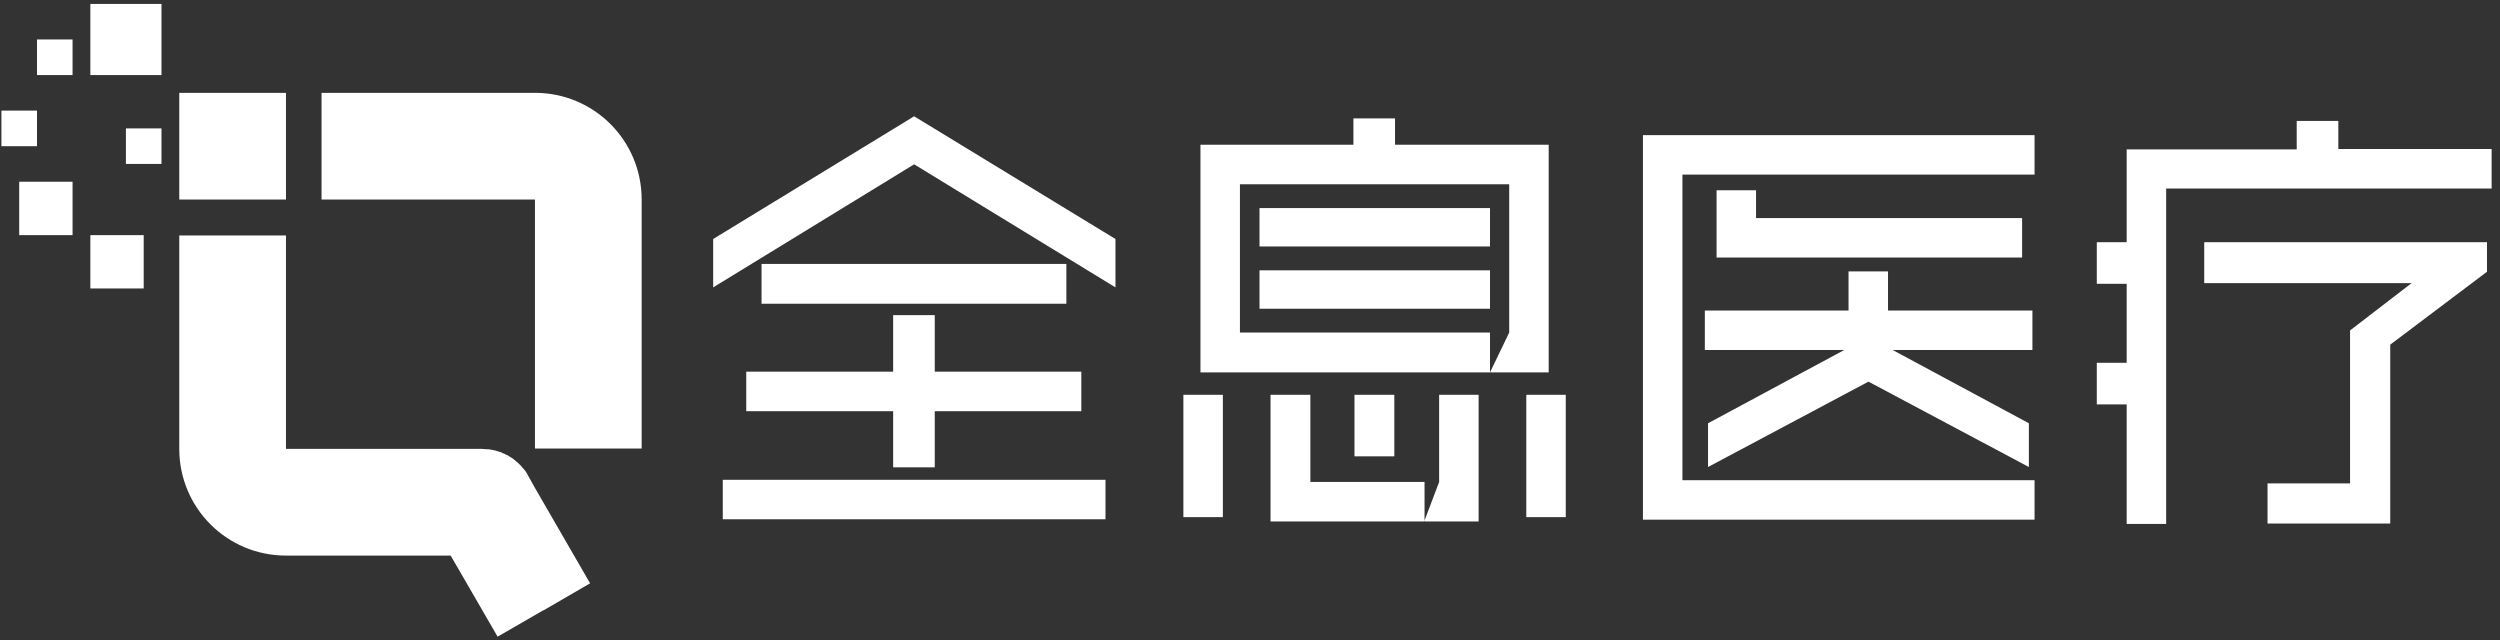 <?xml version="1.0" encoding="UTF-8"?>
<svg width="164px" height="42px" viewBox="0 0 164 42" version="1.1" xmlns="http://www.w3.org/2000/svg" xmlns:xlink="http://www.w3.org/1999/xlink">
    <rect x="0" y="0" width="164" height="42" fill="#333333" stroke="none"/>
    <!-- Generator: Sketch 61.2 (89653) - https://sketch.com -->
    <title>Group</title>
    <desc>Created with Sketch.</desc>
    <g id="Page-1" stroke="none" stroke-width="1" fill="none" fill-rule="evenodd">
        <g id="首页" transform="translate(-740, -9)" fill="#FFFFFF" fill-rule="nonzero">
            <g id="Group-5">
                <g id="Group-85" transform="translate(740, 5)">
                    <g id="Group-2">
                        <g id="全息医疗logo-定稿1备份-6" transform="translate(0, 4)">
                            <g id="Group" transform="translate(0, 0.233)">
                                <g id="形状结合">
                                    <path d="M18.76,15.213 L18.76,29.213 L31.593,29.213 L31.593,29.213 L31.92,29.237 L31.92,29.237 L31.99,29.237 C32.083,29.237 32.2,29.26 32.293,29.283 L32.293,29.283 L32.317,29.283 C32.41,29.307 32.503,29.33 32.597,29.353 C32.62,29.353 32.643,29.377 32.667,29.377 C32.76,29.4 32.853,29.423 32.947,29.47 C32.947,29.493 32.97,29.493 32.97,29.493 C33.063,29.517 33.157,29.563 33.227,29.61 L33.227,29.61 L33.297,29.633 C33.39,29.68 33.46,29.75 33.553,29.797 C33.577,29.797 33.577,29.82 33.6,29.82 L33.6,29.82 L33.81,29.983 C33.81,30.007 33.833,30.007 33.857,30.03 C33.927,30.077 33.997,30.147 34.067,30.217 L34.067,30.217 L34.113,30.263 C34.16,30.31 34.23,30.38 34.277,30.45 C34.3,30.473 34.3,30.473 34.323,30.497 C34.393,30.567 34.463,30.66 34.51,30.73 C34.51,30.753 34.533,30.753 34.533,30.777 C34.557,30.823 34.58,30.847 34.603,30.893 C34.603,30.893 34.627,30.917 34.627,30.94 L34.627,30.94 L35.07,31.733 L38.71,38.033 L35.653,39.807 L35.653,39.807 L35.63,39.807 L32.643,41.533 L29.563,36.213 L18.76,36.213 C14.887,36.213 11.76,33.087 11.76,29.213 L11.76,29.213 L11.76,15.213 L18.76,15.213 Z M35.093,5.857 C38.967,5.857 42.093,8.983 42.093,12.857 L42.093,12.857 L42.093,29.19 L35.093,29.19 L35.093,12.857 L21.093,12.857 L21.093,5.857 Z M9.427,15.19 L9.427,18.69 L5.927,18.69 L5.927,15.19 L9.427,15.19 Z M4.76,11.69 L4.76,15.19 L1.26,15.19 L1.26,11.69 L4.76,11.69 Z M18.76,5.857 L18.76,12.857 L11.76,12.857 L11.76,5.857 L18.76,5.857 Z M10.593,8.19 L10.593,10.523 L8.26,10.523 L8.26,8.19 L10.593,8.19 Z M2.427,7.023 L2.427,9.357 L0.093,9.357 L0.093,7.023 L2.427,7.023 Z M10.593,0.023 L10.593,4.69 L5.927,4.69 L5.927,0.023 L10.593,0.023 Z M4.76,2.357 L4.76,4.69 L2.427,4.69 L2.427,2.357 L4.76,2.357 Z"></path>
                                </g>
                                <g transform="translate(46.667, 7.233)" id="形状结合">
                                    <path d="M106.727,0.467 L106.727,2.31 L116.783,2.31 L116.783,4.9 L95.433,4.9 L95.433,26.903 L92.843,26.903 L92.843,19.063 L90.883,19.063 L90.883,16.333 L92.843,16.333 L92.843,11.153 L90.883,11.153 L90.883,8.423 L92.843,8.423 L92.843,2.333 L103.997,2.333 L103.997,0.467 L106.727,0.467 Z M116.48,8.423 L116.48,10.36 L110.133,15.143 L110.133,26.88 L102.083,26.88 L102.083,24.243 L107.497,24.243 L107.497,14.21 L111.533,11.107 L97.93,11.107 L97.93,8.423 L116.48,8.423 Z M39.293,18.433 L39.293,24.15 L46.783,24.15 L46.783,26.678 L46.76,26.74 L36.68,26.74 L36.68,18.433 L39.293,18.433 Z M50.33,18.433 L50.33,26.74 L46.783,26.74 L46.783,26.678 L47.74,24.15 L47.74,18.433 L50.33,18.433 Z M86.8,1.4 L86.8,3.99 L63.7,3.99 L63.7,24.033 L86.8,24.033 L86.8,26.623 L61.11,26.623 L61.11,1.4 L86.8,1.4 Z M25.853,24.01 L25.853,26.6 L0.747,26.6 L0.747,24.01 L25.853,24.01 Z M33.553,18.433 L33.553,26.46 L30.963,26.46 L30.963,18.433 L33.553,18.433 Z M56.047,18.433 L56.047,26.46 L53.457,26.46 L53.457,18.433 L56.047,18.433 Z M14.653,13.207 L14.653,16.917 L24.267,16.917 L24.267,19.507 L14.653,19.507 L14.653,23.193 L11.923,23.193 L11.923,19.507 L2.287,19.507 L2.287,16.917 L11.923,16.917 L11.923,13.207 L14.653,13.207 Z M77.187,10.337 L77.187,12.903 L86.66,12.903 L86.66,15.493 L77.49,15.493 L86.427,20.3 L86.427,23.17 L75.903,17.57 L65.38,23.17 L65.38,20.3 L74.317,15.493 L65.17,15.493 L65.17,12.903 L74.597,12.903 L74.597,10.337 L77.187,10.337 Z M44.8,18.433 L44.8,22.47 L42.187,22.47 L42.187,18.433 L44.8,18.433 Z M44.847,0.303 L44.847,2.03 L54.927,2.03 L54.927,16.963 L51.077,16.963 L52.337,14.35 L52.337,4.62 L34.673,4.62 L34.673,14.35 L51.077,14.35 L51.077,16.963 L32.083,16.963 L32.083,2.03 L42.117,2.03 L42.117,0.303 L44.847,0.303 Z M51.077,10.267 L51.077,12.787 L35.957,12.787 L35.957,10.267 L51.077,10.267 Z M23.287,9.847 L23.287,12.46 L3.29,12.46 L3.29,9.847 L23.287,9.847 Z M13.3,0.163 L26.507,8.213 L26.507,11.387 L13.3,3.313 L0.117,11.387 L0.117,8.213 L13.3,0.163 Z M68.53,5.017 L68.53,6.837 L85.983,6.837 L85.983,9.427 L65.94,9.427 L65.94,5.017 L68.53,5.017 Z M51.077,6.183 L51.077,8.703 L35.957,8.703 L35.957,6.183 L51.077,6.183 Z"></path>
                                </g>
                            </g>
                        </g>
                    </g>
                </g>
            </g>
        </g>
    </g>
</svg>